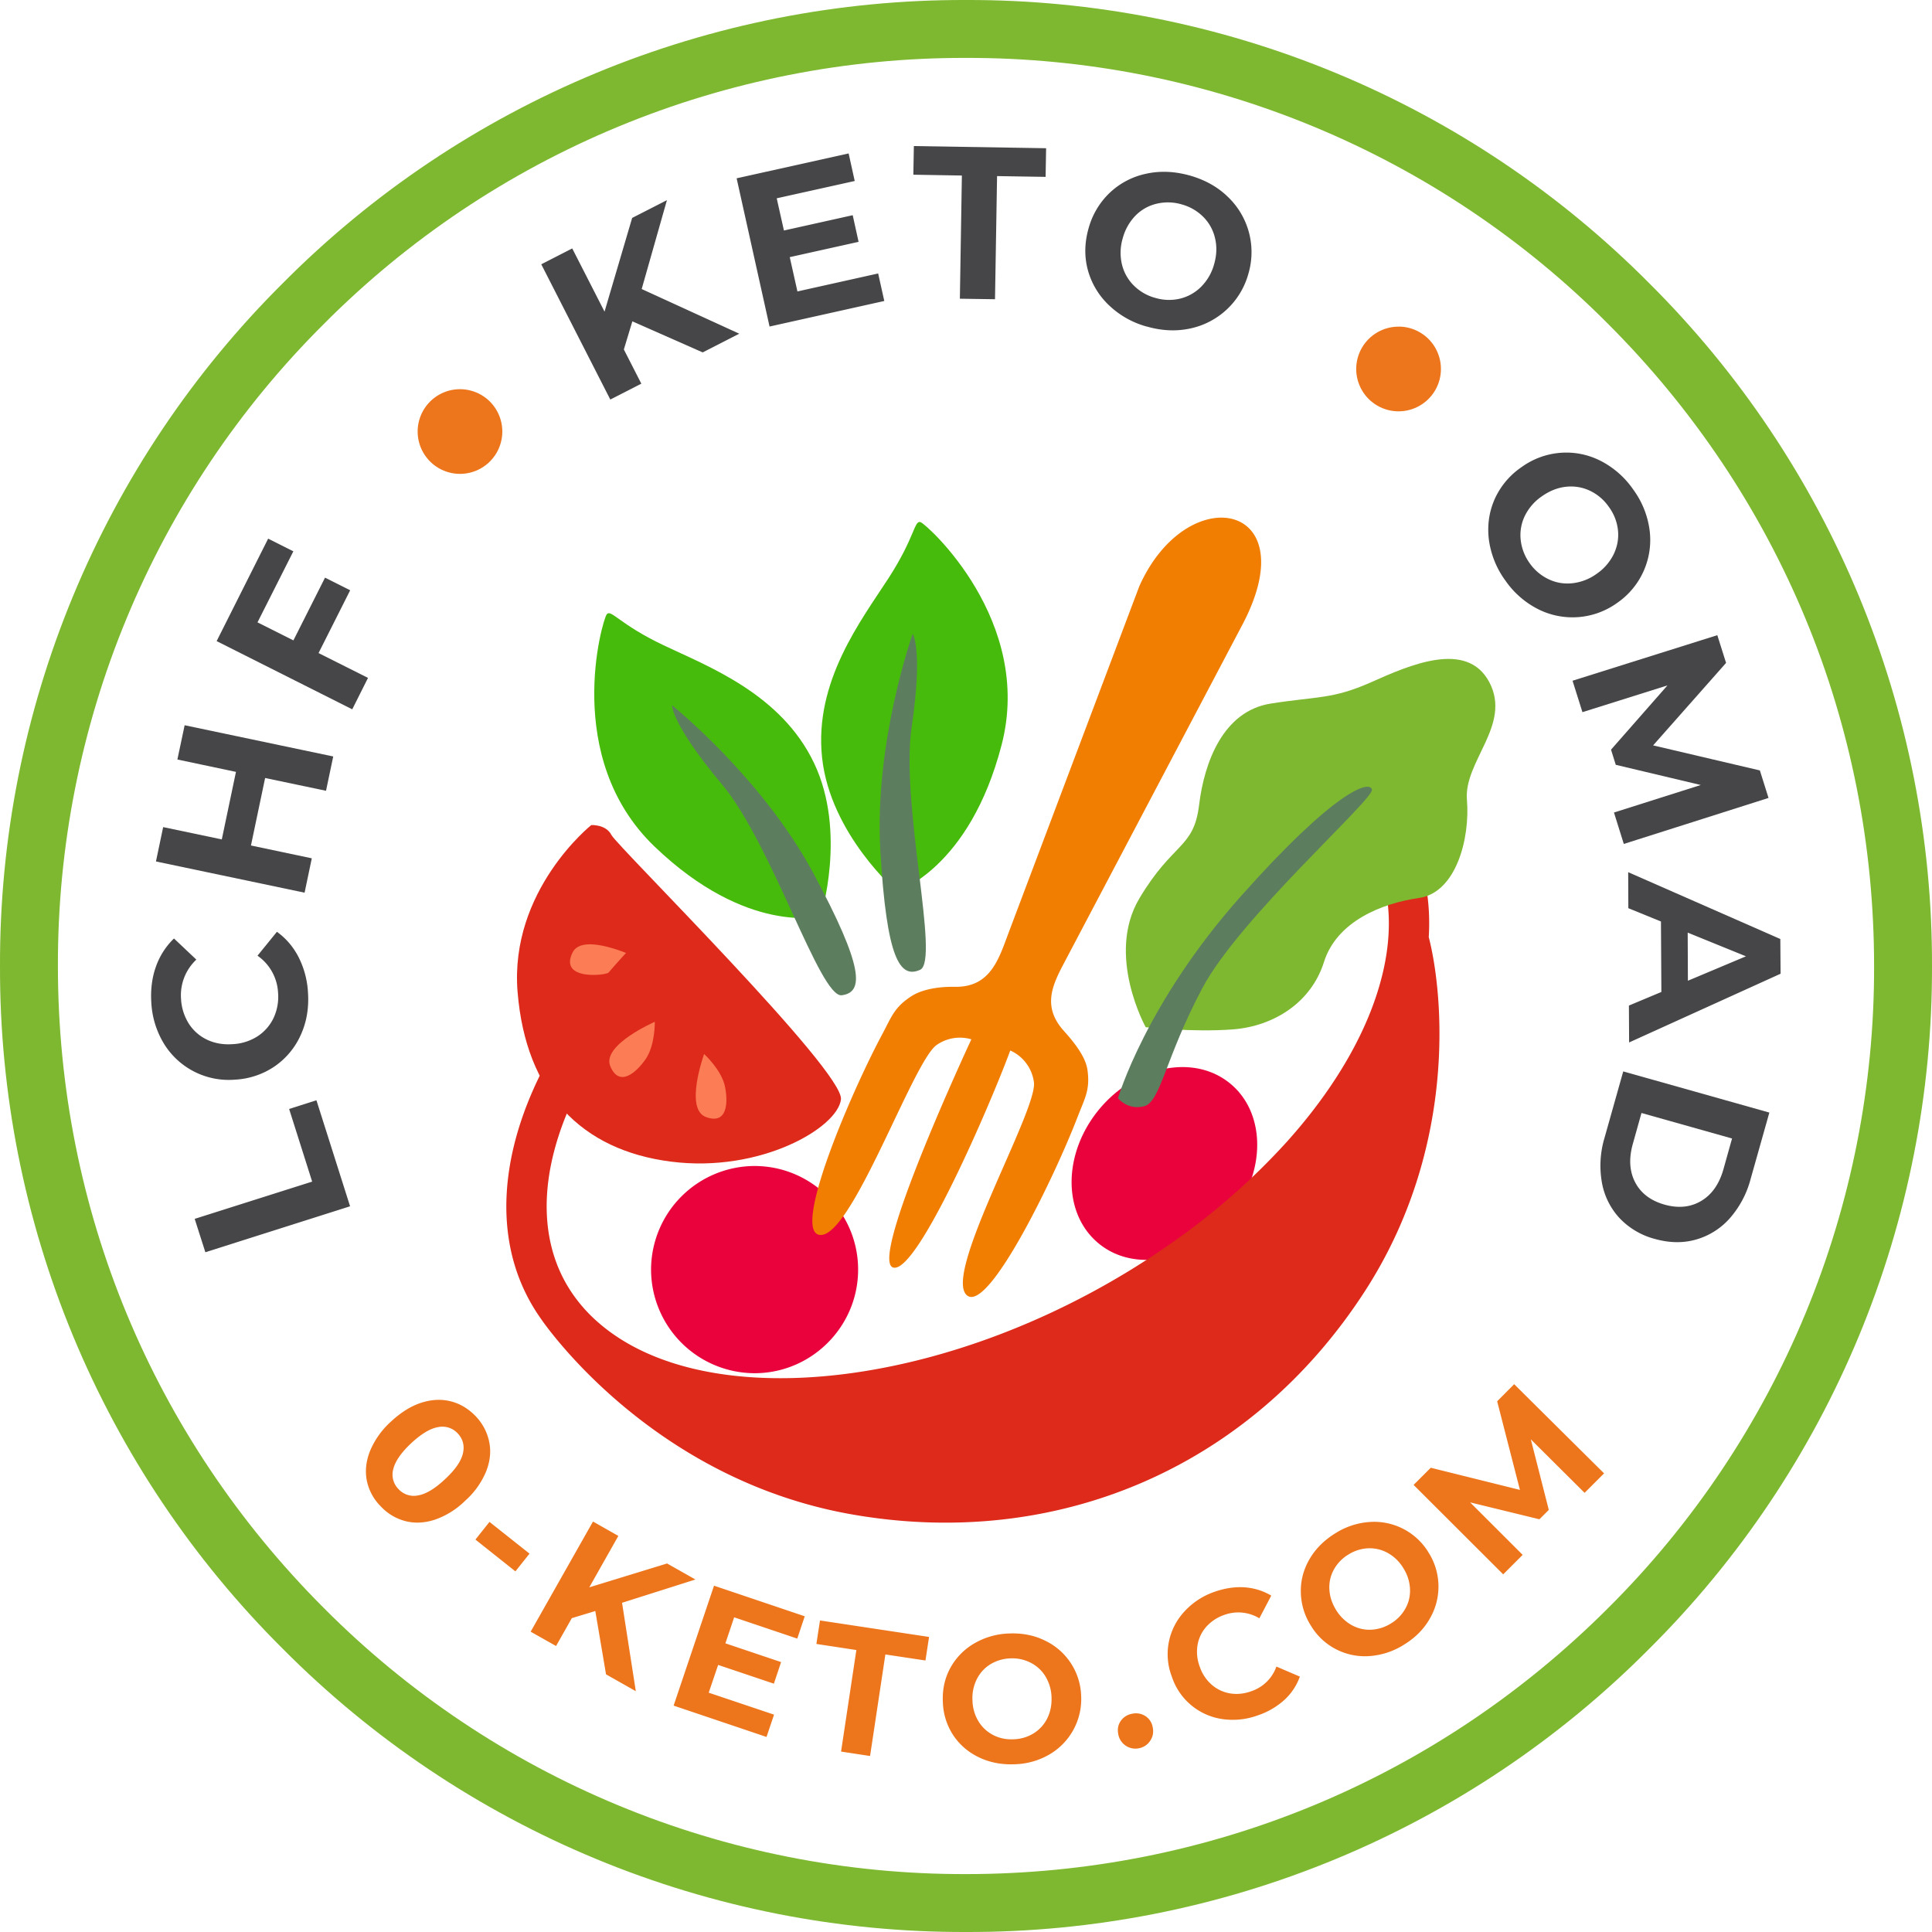 <?xml version="1.0" encoding="UTF-8"?>
<svg xmlns="http://www.w3.org/2000/svg" width="500" height="500" version="1.0" viewBox="0 0 375 375">
  <defs>
    <clipPath id="a">
      <path d="M187.5 375a186.1 186.1 0 0 1-132.57-54.93A186.1 186.1 0 0 1 0 187.5 186.1 186.1 0 0 1 54.93 54.93 186.1 186.1 0 0 1 187.5 0a186.1 186.1 0 0 1 132.57 54.93A186.23 186.23 0 0 1 375 187.5a186.1 186.1 0 0 1-54.93 132.57A186.1 186.1 0 0 1 187.5 375Zm0-363.76A175.17 175.17 0 0 0 62.87 62.87 175.17 175.17 0 0 0 11.24 187.5c0 47.06 18.36 91.35 51.63 124.63a175.17 175.17 0 0 0 124.63 51.63c47.06 0 91.35-18.36 124.63-51.63a175.17 175.17 0 0 0 51.63-124.63c0-47.06-18.36-91.35-51.63-124.63A175.17 175.17 0 0 0 187.5 11.24Zm0 0"></path>
    </clipPath>
    <clipPath id="b">
      <path d="M81.06 75.54H97.5v16.44H81.06Zm0 0"></path>
    </clipPath>
    <clipPath id="c">
      <path d="M89.29 75.54a8.22 8.22 0 1 0-.01 16.44 8.22 8.22 0 0 0 0-16.44Zm0 0"></path>
    </clipPath>
    <clipPath id="d">
      <path d="M263.24 63.4h16.44v16.44h-16.44Zm0 0"></path>
    </clipPath>
    <clipPath id="e">
      <path d="M271.46 63.4a8.22 8.22 0 1 0 0 16.44 8.22 8.22 0 0 0 0-16.45Zm0 0"></path>
    </clipPath>
    <clipPath id="f">
      <path d="M98.28 141.51h181.49v154.04H98.27Zm0 0"></path>
    </clipPath>
    <clipPath id="g">
      <path d="M218.48 127.83h71.77V200h-71.77Zm0 0"></path>
    </clipPath>
  </defs>
  <path fill="#fff" d="M-37.5-37.5h450v450h-450z"></path>
  <path fill="#fff" d="M-37.5-37.5h450v450h-450z"></path>
  <g clip-path="url(#a)">
    <path fill="#7eb830" d="M-37.5-37.5h450v450h-450z"></path>
  </g>
  <path fill="#464648" d="m39.86 243.06-2.07-6.48 22.8-7.23-4.47-14.1 5.3-1.69 6.53 20.58ZM59.78 192.66c.2 3-.27 5.75-1.42 8.26a14.67 14.67 0 0 1-5.05 6.06 15.04 15.04 0 0 1-7.7 2.58 14.76 14.76 0 0 1-13.75-6.92 17.04 17.04 0 0 1-2.49-8.05c-.16-2.53.14-4.86.9-6.98a14.1 14.1 0 0 1 3.5-5.45l4.34 4.1a9.47 9.47 0 0 0-2.97 7.63 9.98 9.98 0 0 0 1.51 4.8 8.53 8.53 0 0 0 3.55 3.12c1.48.7 3.13.99 4.95.86a9.8 9.8 0 0 0 4.8-1.5 8.71 8.71 0 0 0 3.14-3.56 9.7 9.7 0 0 0 .88-4.95 9.32 9.32 0 0 0-3.99-7.16l3.77-4.64c1.8 1.3 3.2 2.95 4.23 4.97a17.25 17.25 0 0 1 1.8 6.83ZM35.84 140.77l28.84 6.06-1.4 6.66-11.82-2.48-2.75 13.1 11.81 2.49-1.4 6.67-28.85-6.06 1.4-6.67 11.38 2.39 2.75-13.11-11.37-2.4ZM49.98 120.8l6.97 3.5 6.14-12.18 4.88 2.45-6.14 12.19 9.6 4.82-3.06 6.1-26.32-13.24 10-19.89 4.89 2.46ZM122.74 62.37l-1.65 5.46 3.39 6.64-6.02 3.08-13.4-26.25 6.01-3.08 6.27 12.27 5.36-18.19 6.75-3.45-4.9 17.25 18.94 8.67-7.1 3.63ZM170.45 53.08l1.19 5.34-22.27 4.96-6.39-28.77 21.74-4.83 1.18 5.35-15.14 3.36 1.4 6.25 13.35-2.97 1.14 5.17-13.36 2.97 1.49 6.66ZM186.7 34.07l-9.42-.16.1-5.56 25.67.42-.1 5.56-9.42-.15-.4 23.9-6.82-.1ZM222.64 63.4a17.13 17.13 0 0 1-7.42-4.18 14.7 14.7 0 0 1-4.07-6.81c-.7-2.6-.65-5.3.14-8.08a14.96 14.96 0 0 1 4.14-6.94 14.62 14.62 0 0 1 7.04-3.67c2.72-.6 5.56-.47 8.51.36 2.94.84 5.4 2.22 7.38 4.16a14.82 14.82 0 0 1 3.95 14.9 14.9 14.9 0 0 1-11.2 10.6c-2.71.6-5.54.49-8.47-.35Zm1.6-5.58a9.3 9.3 0 0 0 4.83.14 8.7 8.7 0 0 0 4.1-2.33 9.91 9.91 0 0 0 2.5-4.38c.5-1.75.55-3.42.17-5.01a8.53 8.53 0 0 0-2.27-4.13 9.41 9.41 0 0 0-4.18-2.43 9.42 9.42 0 0 0-4.88-.14 8.42 8.42 0 0 0-4.1 2.3 9.99 9.99 0 0 0-2.48 4.38 9.82 9.82 0 0 0-.18 5.02 8.57 8.57 0 0 0 2.26 4.12 9.36 9.36 0 0 0 4.22 2.46ZM292.16 112.64a17.3 17.3 0 0 1-3.17-7.9c-.34-2.77.04-5.38 1.12-7.85a14.9 14.9 0 0 1 5.19-6.2 14.83 14.83 0 0 1 7.58-2.8c2.7-.2 5.28.3 7.76 1.54a17.24 17.24 0 0 1 6.4 5.63 17.1 17.1 0 0 1 3.15 7.87 14.82 14.82 0 0 1-6.28 14.08 14.83 14.83 0 0 1-15.38 1.22 17.1 17.1 0 0 1-6.37-5.6Zm4.73-3.35a9.37 9.37 0 0 0 3.7 3.14c1.47.7 3.02.95 4.65.77a9.82 9.82 0 0 0 4.68-1.83 9.91 9.91 0 0 0 3.3-3.8c.7-1.47.99-3.02.83-4.62a9.27 9.27 0 0 0-1.75-4.53 9.31 9.31 0 0 0-3.7-3.17c-1.47-.69-3.01-.94-4.64-.77-1.63.18-3.19.8-4.68 1.85a9.86 9.86 0 0 0-3.3 3.78 8.56 8.56 0 0 0-.82 4.62 9.46 9.46 0 0 0 1.73 4.56ZM313.27 157.71l16.85-5.34-16.5-3.92-.92-2.94 10.95-12.47-16.5 5.19-1.92-6.1 28.1-8.84 1.7 5.38-14.16 16.01 20.72 4.86 1.68 5.34-28.09 8.93ZM322.47 192.54l-.08-13.68-6.33-2.58-.03-6.99 29.53 12.97.05 6.74-29.4 13.34-.04-7.16Zm5.15-2.18 11.27-4.74-11.31-4.6ZM343.43 215.95l-3.63 12.87a18.78 18.78 0 0 1-4.06 7.66 13.76 13.76 0 0 1-6.52 4.11c-2.5.72-5.16.68-8-.11a14.5 14.5 0 0 1-6.9-4.08 13.66 13.66 0 0 1-3.4-6.92 18.8 18.8 0 0 1 .52-8.64l3.63-12.88Zm-26.5 6.08c-.8 2.84-.65 5.33.45 7.45 1.11 2.13 3.02 3.58 5.72 4.34 2.7.75 5.07.5 7.12-.73 2.06-1.23 3.48-3.27 4.29-6.11l1.68-6-17.58-4.95Zm0 0"></path>
  <g clip-path="url(#b)">
    <g clip-path="url(#c)">
      <path fill="#ed751c" d="M81.06 75.54H97.5v16.44H81.06Zm0 0"></path>
    </g>
  </g>
  <g clip-path="url(#d)">
    <g clip-path="url(#e)">
      <path fill="#ed751c" d="M263.24 63.4h16.44v16.44h-16.44Zm0 0"></path>
    </g>
  </g>
  <path fill="#dd2a1b" fill-rule="evenodd" d="M114.76 160.15s-15.89 12.67-14.3 32.36c1.6 19.7 12.43 30.75 29.77 32.96 17.34 2.23 32.36-6.56 33-12.08.66-5.51-43.46-49.17-44.54-51.3-1.08-2.13-3.93-1.94-3.93-1.94"></path>
  <path fill="#fb7c55" fill-rule="evenodd" d="M127.1 198.33s-10.37 4.51-8.64 8.63c1.72 4.13 5 1.3 6.86-1.39 1.86-2.67 1.78-7.24 1.78-7.24Zm9.57 6.25s-3.86 10.64.32 12.22 4.38-2.76 3.72-5.94c-.67-3.2-4.04-6.28-4.04-6.28Zm-13.35-18.85s-10.2-4.86-12.18-.86c-1.98 4 2.31 4.63 5.54 4.28 3.24-.35 6.64-3.42 6.64-3.42"></path>
  <path fill="#ea023c" fill-rule="evenodd" d="M146.46 266.54c11.07 0 20.1-9.04 20.1-20.11s-9.03-20.11-20.1-20.11a20.15 20.15 0 0 0-20.09 20.1 20.15 20.15 0 0 0 20.1 20.12M213.33 215.34c7.08-8.55 18.49-10.8 25.48-5 7 5.79 6.94 17.42-.12 25.98-7.08 8.55-18.5 10.8-25.48 5-7-5.8-6.94-17.43.12-25.98"></path>
  <g clip-path="url(#f)">
    <path fill="#dd2a1b" d="M248.43 141.7c6.43 2.18 12.09 5.32 16.7 9.49a37.59 37.59 0 0 1 5.66 6.35c4.96 7.05 7.07 15.39 6.53 24.35 2.85 11.08 5.6 40.88-12.37 68.69-22.37 34.62-60.28 50.36-99.84 43.32-39.56-7.05-60.2-38.05-60.2-38.05-6.57-9.33-8.14-20.86-5.23-33.15 2.8-11.8 9.78-24.34 20.45-36.21 1.17-1.31 2.4-2.62 3.67-3.9l5.99 5.05a116.1 116.1 0 0 0-3.86 4.08c-9.77 10.88-16.13 22.23-18.64 32.8-2.39 10.09-1.2 19.44 4 26.83a29.68 29.68 0 0 0 4.48 5.03c10.7 9.61 28.4 12.84 48.4 10.29 20.49-2.62 43.22-11.31 63.32-25.47a131.9 131.9 0 0 0 22.26-19.55c9.77-10.87 16.14-22.22 18.64-32.78 2.4-10.1 1.2-19.45-4-26.84a30.06 30.06 0 0 0-4.48-5.03 38.57 38.57 0 0 0-11.48-6.99v-8.3"></path>
  </g>
  <path fill="#f17e00" fill-rule="evenodd" d="m195.76 181.07 25.37-67.26c9.24-20.76 32.4-16.45 20.17 7.15l-34.72 65.87c-2.3 4.36-4.34 8.52-.1 13.25 1.9 2.12 4.24 4.96 4.6 7.62.53 3.87-.5 5.41-1.92 9.1-4.59 11.91-17.15 37.68-21.37 34.7-5.15-3.61 13.57-35.86 12.9-41.4a7.87 7.87 0 0 0-4.6-6.2c-3.79 10.3-18.1 43.55-22.74 42.12-4.28-1.33 11.2-35.67 15.19-44.29a7.87 7.87 0 0 0-6.72 1.09c-4.63 3.12-16.8 38.37-22.9 36.84-5-1.26 6.28-27.62 12.3-38.87 1.86-3.49 2.36-5.26 5.64-7.4 2.24-1.46 5.62-1.9 8.46-1.85 6.95.12 8.53-5.4 10.44-10.47"></path>
  <g clip-path="url(#g)">
    <path fill="#7eb830" fill-rule="evenodd" d="M222.38 199.38s-7.77-13.99-1.24-24.98c6.53-10.98 10.56-9.63 11.6-18.13 1.03-8.5 4.76-18.24 13.87-19.7 9.12-1.44 12.02-.82 19.48-4.13 7.45-3.32 18.64-8.3 23 0 4.34 8.28-4.98 15.33-4.36 22.79.63 7.46-2.07 18.04-9.32 19.07-7.25 1.04-15.95 4.56-18.43 12.43-2.49 7.89-9.74 12.44-17.6 13.07-7.89.61-17-.42-17-.42"></path>
  </g>
  <path fill="#5d7e5e" fill-rule="evenodd" d="M217 213.16s5.38-18.45 23.82-39.17c18.44-20.73 25.06-22.59 25.47-20.73.42 1.87-25.68 24.88-32.93 38.56-7.25 13.68-8.08 22.07-11.29 22.9-3.21.83-5.07-1.56-5.07-1.56"></path>
  <path fill="#47bb0b" fill-rule="evenodd" d="M174.07 173.04s-12.9-11.12-14.5-25.95c-1.62-14.84 7.69-26.82 12.88-34.85 5.2-8.02 4.99-11.38 6.26-10.88 1.27.5 21.97 19.13 15.7 43.23-6.25 24.1-20.34 28.45-20.34 28.45"></path>
  <path fill="#5d7e5e" fill-rule="evenodd" d="M177.15 123.02s-7.51 21.07-6.28 42.08c1.23 21.02 3.8 24.9 7.72 23.14 3.91-1.75-3.86-32.13-1.63-47.15 2.22-15.02.2-18.07.2-18.07"></path>
  <path fill="#47bb0b" fill-rule="evenodd" d="M159.29 177.86s5.14-16.24-1.27-29.72c-6.4-13.48-20.6-18.79-29.23-22.9-8.62-4.1-10.2-7.08-11.03-5.99-.83 1.1-8.68 27.81 9.28 45.06 17.96 17.23 32.25 13.55 32.25 13.55"></path>
  <path fill="#5d7e5e" fill-rule="evenodd" d="M130.43 136.88s17.44 14 27.4 32.53c9.97 18.55 9.82 23.2 5.56 23.77-4.25.55-13.54-29.4-23.32-41.01-9.76-11.63-9.64-15.3-9.64-15.3"></path>
  <path fill="#ed751c" d="M73.8 292.28a9.86 9.86 0 0 1-2.62-4.99c-.34-1.84-.12-3.74.66-5.7a15.97 15.97 0 0 1 4.06-5.67c1.94-1.8 3.9-3.02 5.9-3.66 2.01-.64 3.93-.72 5.74-.25 1.82.47 3.43 1.45 4.83 2.92a10.09 10.09 0 0 1 2.6 5.02c.36 1.84.15 3.74-.63 5.7a15.67 15.67 0 0 1-4.07 5.66 15.65 15.65 0 0 1-5.9 3.67c-2.01.65-3.93.73-5.75.25a9.95 9.95 0 0 1-4.81-2.95Zm3.52-3.28a4.02 4.02 0 0 0 3.81 1.26c1.54-.25 3.28-1.3 5.24-3.14 1.97-1.83 3.13-3.5 3.48-5 .35-1.5.02-2.8-1-3.89a4.03 4.03 0 0 0-3.8-1.23c-1.52.25-3.26 1.29-5.23 3.12-1.96 1.84-3.12 3.52-3.48 5.02a3.97 3.97 0 0 0 .98 3.86ZM95.01 295.4l7.77 6.16-2.74 3.44-7.76-6.17ZM115.55 312.7l-4.56 1.38-3.06 5.41-4.93-2.78 12.1-21.38 4.92 2.79-5.64 9.98 15.1-4.63 5.5 3.11-14.24 4.52 2.67 17.16-5.78-3.27ZM150.24 332.81l-1.46 4.33-18.03-6.08 7.84-23.28 17.61 5.94-1.45 4.33-12.25-4.13-1.7 5.05 10.81 3.64-1.4 4.19-10.82-3.64-1.83 5.39ZM166.22 320.27l-7.76-1.18.7-4.56 21.17 3.2-.7 4.57-7.78-1.17-2.97 19.71-5.63-.86ZM197 342.44c-2.55.11-4.87-.33-6.96-1.33-2.1-1-3.77-2.44-5.02-4.31a12.34 12.34 0 0 1-2.01-6.43c-.12-2.4.36-4.6 1.42-6.57a12.36 12.36 0 0 1 4.6-4.77 14.26 14.26 0 0 1 6.8-1.97c2.56-.11 4.87.34 6.94 1.35a12.3 12.3 0 0 1 7.08 10.72 12.44 12.44 0 0 1-6.06 11.35 14.12 14.12 0 0 1-6.78 1.96Zm-.21-4.85a7.75 7.75 0 0 0 3.87-1.17 7.18 7.18 0 0 0 2.63-2.92c.6-1.22.87-2.59.81-4.11a8.23 8.23 0 0 0-1.19-4.02 7.07 7.07 0 0 0-2.89-2.65 7.83 7.83 0 0 0-3.97-.83 7.95 7.95 0 0 0-3.89 1.19c-1.13.72-2 1.7-2.6 2.92a8.19 8.19 0 0 0-.8 4.1 8.09 8.09 0 0 0 1.17 4.02 7.18 7.18 0 0 0 2.87 2.66c1.21.62 2.54.89 3.99.81ZM221.09 339.33a3.37 3.37 0 0 1-4.03-2.7c-.2-1-.04-1.85.48-2.6a3.38 3.38 0 0 1 2.19-1.39c.94-.2 1.79-.05 2.56.43a3.21 3.21 0 0 1 1.45 2.2c.2.96.04 1.83-.48 2.6a3.3 3.3 0 0 1-2.17 1.46ZM244.2 332.93a14.2 14.2 0 0 1-6.95.74 12.14 12.14 0 0 1-9.81-8.27 12.14 12.14 0 0 1 2.45-12.6 14.1 14.1 0 0 1 5.88-3.84c2-.7 3.95-.99 5.82-.86 1.88.14 3.6.68 5.16 1.61l-2.31 4.4a7.92 7.92 0 0 0-6.8-.66 8.33 8.33 0 0 0-3.5 2.3 7.19 7.19 0 0 0-1.7 3.56 8.17 8.17 0 0 0 .42 4.17 8.14 8.14 0 0 0 2.3 3.5 7.25 7.25 0 0 0 3.56 1.7c1.35.23 2.74.1 4.17-.42a7.78 7.78 0 0 0 4.86-4.78l4.55 1.95a11.22 11.22 0 0 1-3 4.52 14.5 14.5 0 0 1-5.1 2.98ZM272.48 319.25a14.37 14.37 0 0 1-6.75 2.2 12.22 12.22 0 0 1-11.34-6 12.47 12.47 0 0 1-1.9-6.46c-.04-2.26.54-4.4 1.71-6.4s2.84-3.66 5.02-5a14.23 14.23 0 0 1 6.72-2.18 12.33 12.33 0 0 1 11.37 5.98 12.33 12.33 0 0 1 .17 12.86c-1.15 2-2.82 3.67-5 5Zm-2.53-4.12a7.78 7.78 0 0 0 2.83-2.9c.66-1.18.96-2.45.9-3.82a8.13 8.13 0 0 0-1.27-4 8.15 8.15 0 0 0-2.99-2.95 7.22 7.22 0 0 0-3.8-.94 7.82 7.82 0 0 0-3.87 1.2 7.78 7.78 0 0 0-2.83 2.9 7.03 7.03 0 0 0-.89 3.82c.06 1.37.48 2.7 1.27 4a8.4 8.4 0 0 0 2.98 2.95c1.19.67 2.45.99 3.8.94a7.93 7.93 0 0 0 3.87-1.2ZM307.57 289.76l-10.44-10.39 3.49 13.7-1.82 1.82-13.45-3.28 10.2 10.19-3.78 3.78-17.39-17.36 3.33-3.33 17.31 4.3-4.42-17.2 3.3-3.32 17.45 17.31Zm0 0"></path>
</svg>

